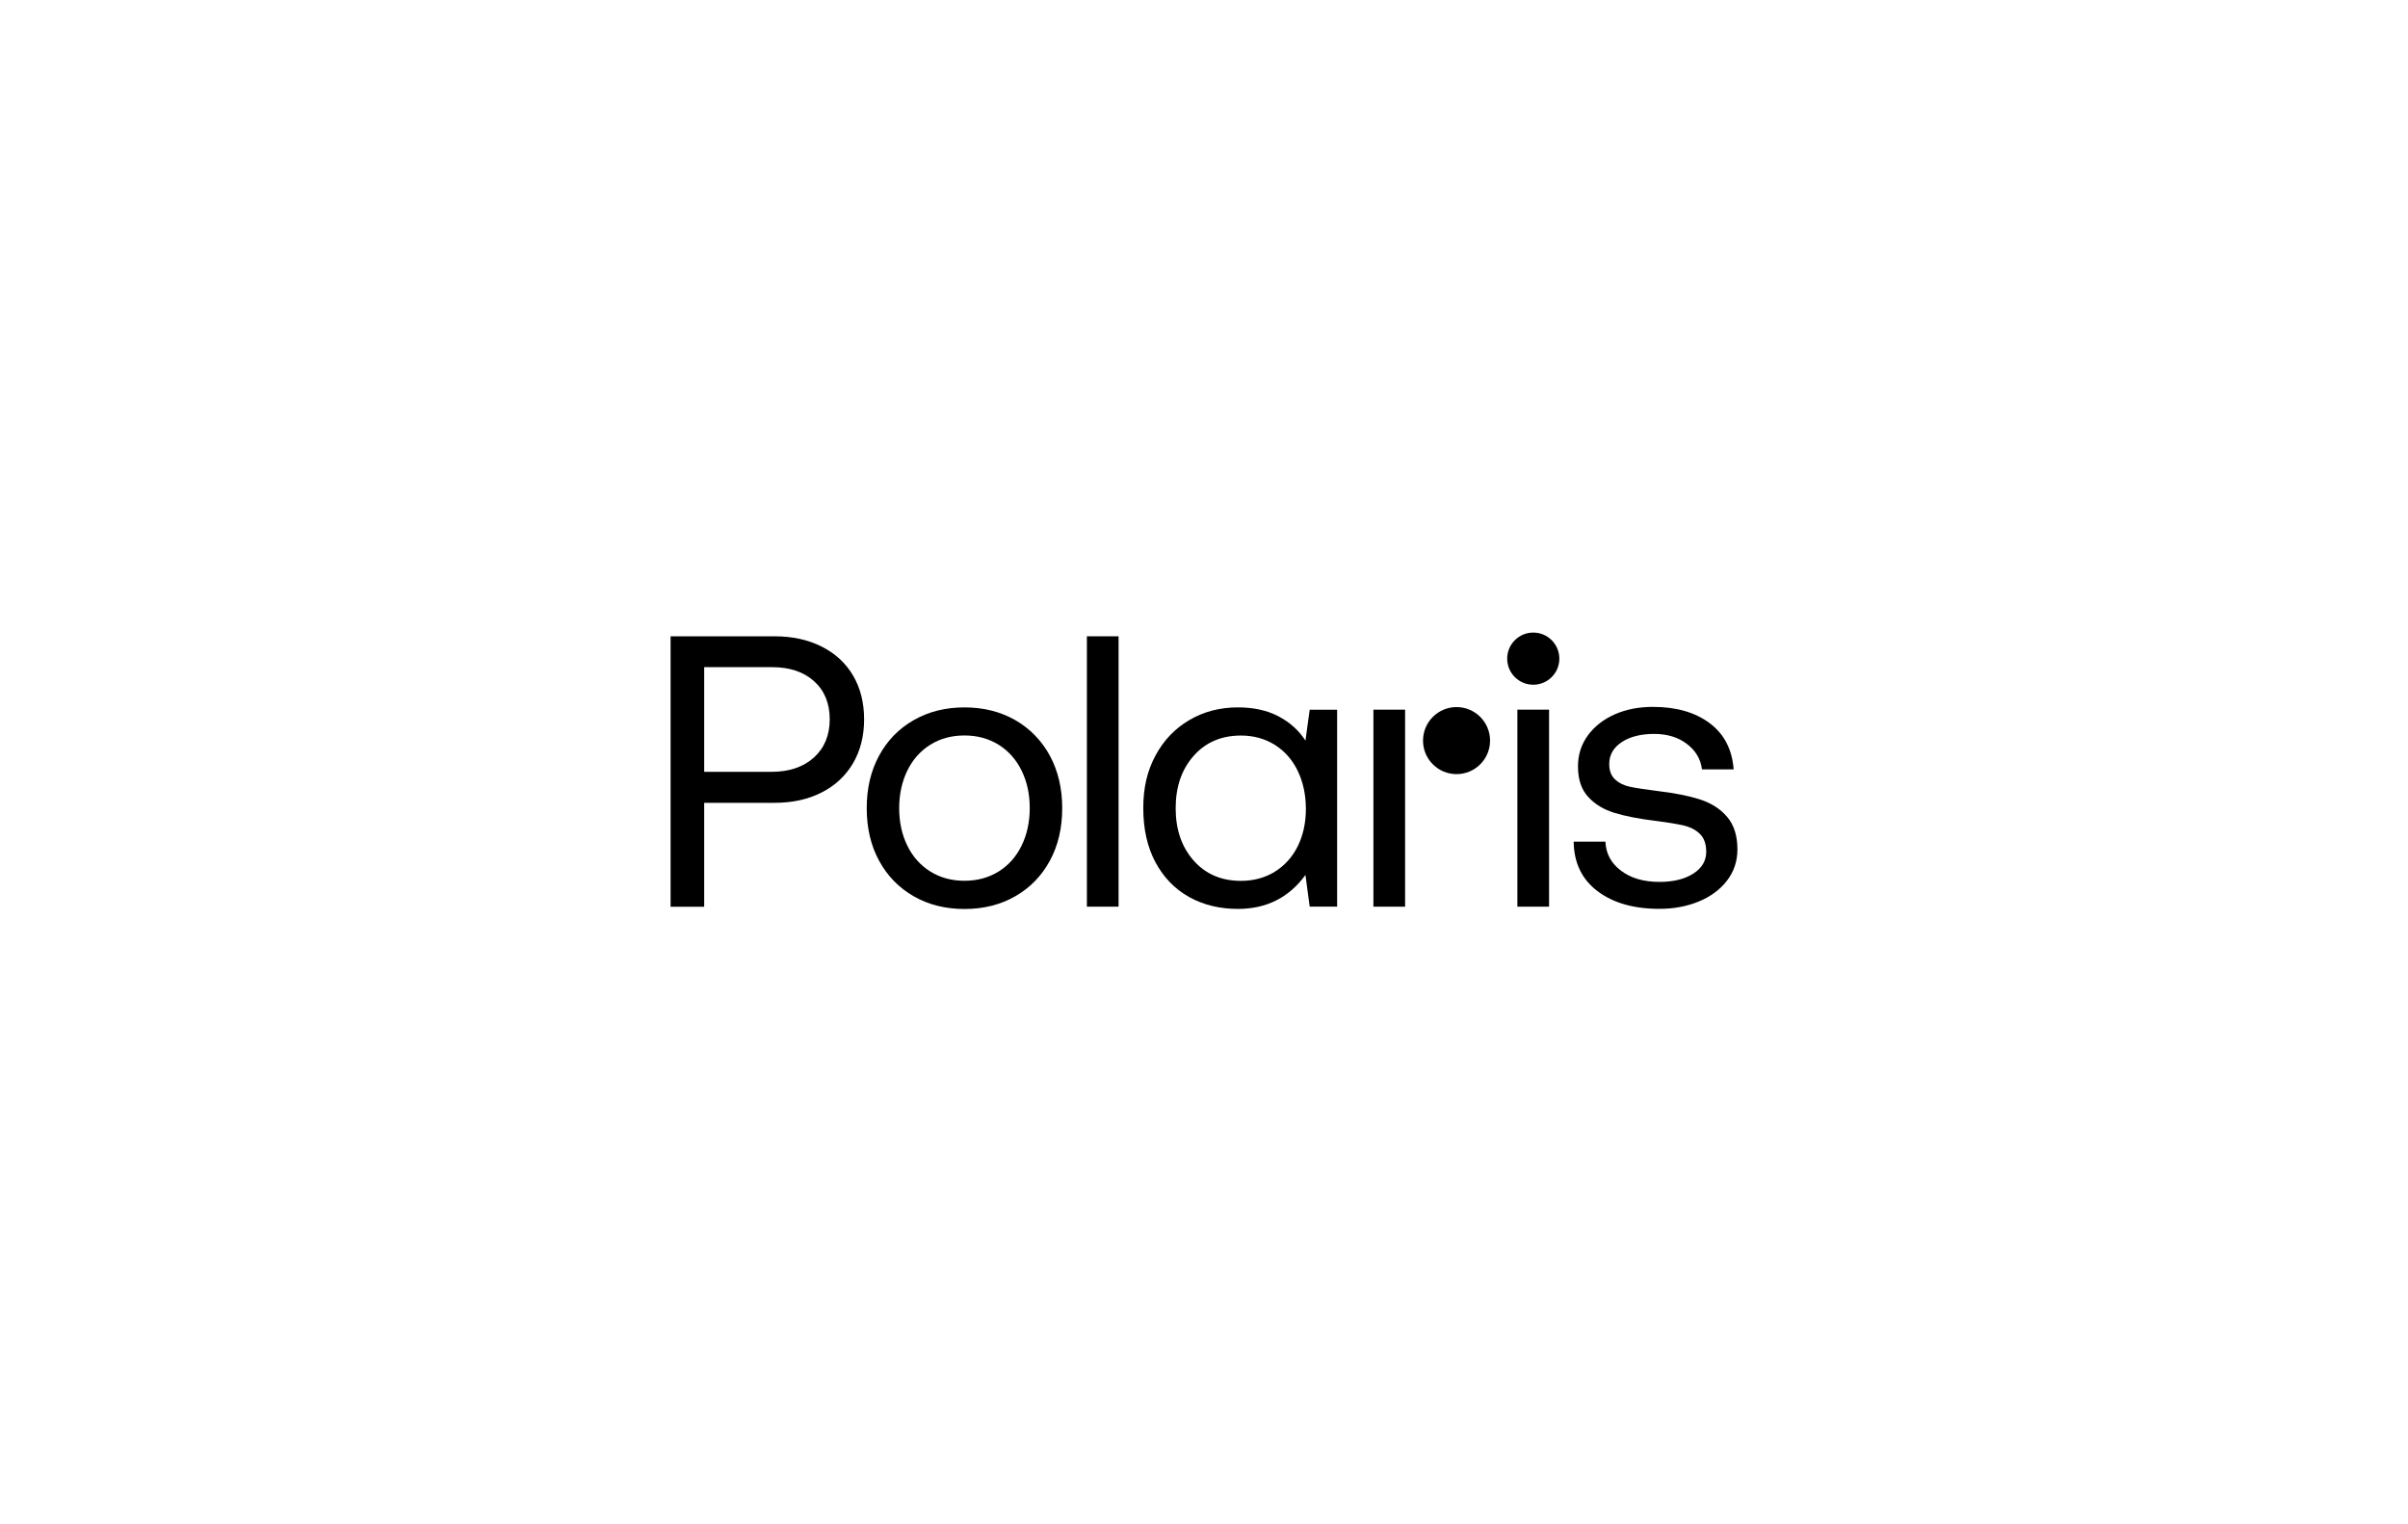 <svg width="316" height="200" viewBox="0 0 316 200" fill="none" xmlns="http://www.w3.org/2000/svg">
<g clip-path="url(#clip0_2245_89)">
<path d="M107.817 84.834C106.025 83.933 103.966 83.488 101.636 83.488H88V118.973H92.409V105.338H101.644C103.974 105.338 106.025 104.893 107.799 103.993C109.571 103.101 110.946 101.821 111.929 100.168C112.903 98.516 113.396 96.594 113.396 94.394C113.396 92.195 112.913 90.282 111.948 88.64C110.982 86.998 109.609 85.735 107.818 84.835L107.817 84.834ZM106.805 99.398C105.413 100.651 103.557 101.272 101.227 101.272H92.409V87.536H101.282C103.611 87.536 105.468 88.149 106.833 89.382C108.198 90.617 108.884 92.279 108.884 94.376C108.884 96.473 108.188 98.145 106.805 99.398Z" fill="black"/>
<path d="M133.231 94.489C131.291 93.374 129.063 92.818 126.567 92.818C124.071 92.818 121.842 93.376 119.903 94.489C117.954 95.603 116.441 97.153 115.364 99.148C114.278 101.143 113.74 103.436 113.74 106.044C113.74 108.652 114.279 110.946 115.364 112.941C116.451 114.936 117.963 116.487 119.903 117.6C121.843 118.714 124.071 119.27 126.567 119.27C129.063 119.27 131.292 118.713 133.231 117.6C135.18 116.485 136.683 114.936 137.77 112.941C138.856 110.946 139.394 108.652 139.394 106.044C139.394 103.436 138.846 101.143 137.77 99.148C136.683 97.161 135.171 95.602 133.231 94.489ZM134.065 110.954C133.351 112.411 132.348 113.544 131.048 114.35C129.749 115.158 128.254 115.567 126.566 115.567C124.877 115.567 123.382 115.158 122.083 114.35C120.784 113.534 119.771 112.41 119.066 110.954C118.35 109.497 117.999 107.863 117.999 106.034C117.999 104.206 118.362 102.572 119.066 101.115C119.78 99.657 120.784 98.525 122.083 97.717C123.382 96.909 124.877 96.502 126.566 96.502C128.254 96.502 129.749 96.911 131.048 97.717C132.348 98.533 133.36 99.666 134.065 101.115C134.781 102.572 135.132 104.206 135.132 106.034C135.132 107.863 134.77 109.506 134.065 110.954Z" fill="black"/>
<path d="M146.79 83.488H142.632V118.963H146.79V83.488Z" fill="black"/>
<path d="M171.314 97.179C170.442 95.824 169.253 94.765 167.768 93.985C166.282 93.206 164.51 92.816 162.449 92.816C160.082 92.816 157.957 93.374 156.064 94.487C154.171 95.601 152.694 97.151 151.627 99.146C150.56 101.141 150.031 103.314 150.031 106.042C150.031 108.771 150.56 111.138 151.627 113.133C152.694 115.12 154.161 116.642 156.036 117.69C157.91 118.739 160.055 119.258 162.449 119.258C166.198 119.258 169.151 117.773 171.313 114.803L171.87 118.961H175.471V93.123H171.87L171.313 97.179H171.314ZM170.302 111.037C169.588 112.467 168.584 113.581 167.285 114.379V114.389C165.986 115.179 164.5 115.578 162.848 115.578C160.276 115.578 158.207 114.686 156.639 112.913C155.071 111.141 154.282 108.848 154.282 106.045C154.282 103.242 155.071 100.949 156.639 99.177C158.207 97.404 160.278 96.512 162.848 96.512C164.51 96.512 165.986 96.921 167.285 97.728C168.584 98.544 169.596 99.686 170.302 101.152C171.017 102.628 171.369 104.317 171.369 106.146C171.369 107.974 171.006 109.598 170.302 111.037Z" fill="black"/>
<path d="M203.284 93.113H199.125V118.963H203.284V93.113Z" fill="black"/>
<path d="M184.39 93.115H180.232V118.965H184.39V93.115Z" fill="black"/>
<path d="M226.653 107.185C225.761 106.136 224.574 105.375 223.107 104.902C221.64 104.428 219.775 104.057 217.51 103.787C215.894 103.583 214.679 103.398 213.889 103.23C213.1 103.063 212.451 102.739 211.94 102.264C211.429 101.791 211.179 101.123 211.179 100.241C211.179 99.062 211.718 98.106 212.804 97.382C213.889 96.658 215.338 96.296 217.064 96.296C218.791 96.296 220.221 96.733 221.372 97.613C222.523 98.485 223.182 99.6 223.349 100.955H227.507C227.304 98.319 226.254 96.296 224.343 94.876C222.431 93.457 219.962 92.751 216.917 92.751C215.051 92.751 213.381 93.076 211.896 93.735C210.402 94.395 209.231 95.323 208.368 96.502C207.505 97.69 207.078 99.036 207.078 100.557C207.078 102.247 207.514 103.574 208.396 104.539C209.268 105.504 210.419 106.209 211.838 106.646C213.259 107.091 215.086 107.444 217.315 107.713C218.901 107.917 220.128 108.122 220.991 108.326C221.854 108.53 222.559 108.901 223.098 109.44C223.636 109.978 223.906 110.758 223.906 111.77C223.906 112.949 223.341 113.905 222.207 114.629C221.074 115.353 219.598 115.715 217.77 115.715C215.709 115.715 214.029 115.232 212.73 114.248C211.431 113.274 210.743 112.002 210.679 110.451L210.669 110.433H206.511C206.549 113.208 207.588 115.371 209.63 116.921C211.672 118.47 214.382 119.25 217.762 119.25C219.654 119.25 221.381 118.925 222.932 118.284C224.491 117.644 225.726 116.725 226.635 115.546C227.543 114.367 228 112.994 228 111.444C228 109.652 227.545 108.232 226.653 107.184V107.185Z" fill="black"/>
<path d="M191.141 101.574C193.57 101.574 195.54 99.605 195.54 97.175C195.54 94.746 193.57 92.776 191.141 92.776C188.712 92.776 186.742 94.746 186.742 97.175C186.742 99.605 188.712 101.574 191.141 101.574Z" fill="black"/>
<path d="M201.21 89.843C203.099 89.843 204.631 88.311 204.631 86.422C204.631 84.532 203.099 83 201.21 83C199.32 83 197.788 84.532 197.788 86.422C197.788 88.311 199.32 89.843 201.21 89.843Z" fill="black"/>
</g>
<defs>
<clipPath id="clip0_2245_89">
<rect width="140" height="36.27" fill="white" transform="translate(88 83)"/>
</clipPath>
</defs>
</svg>

